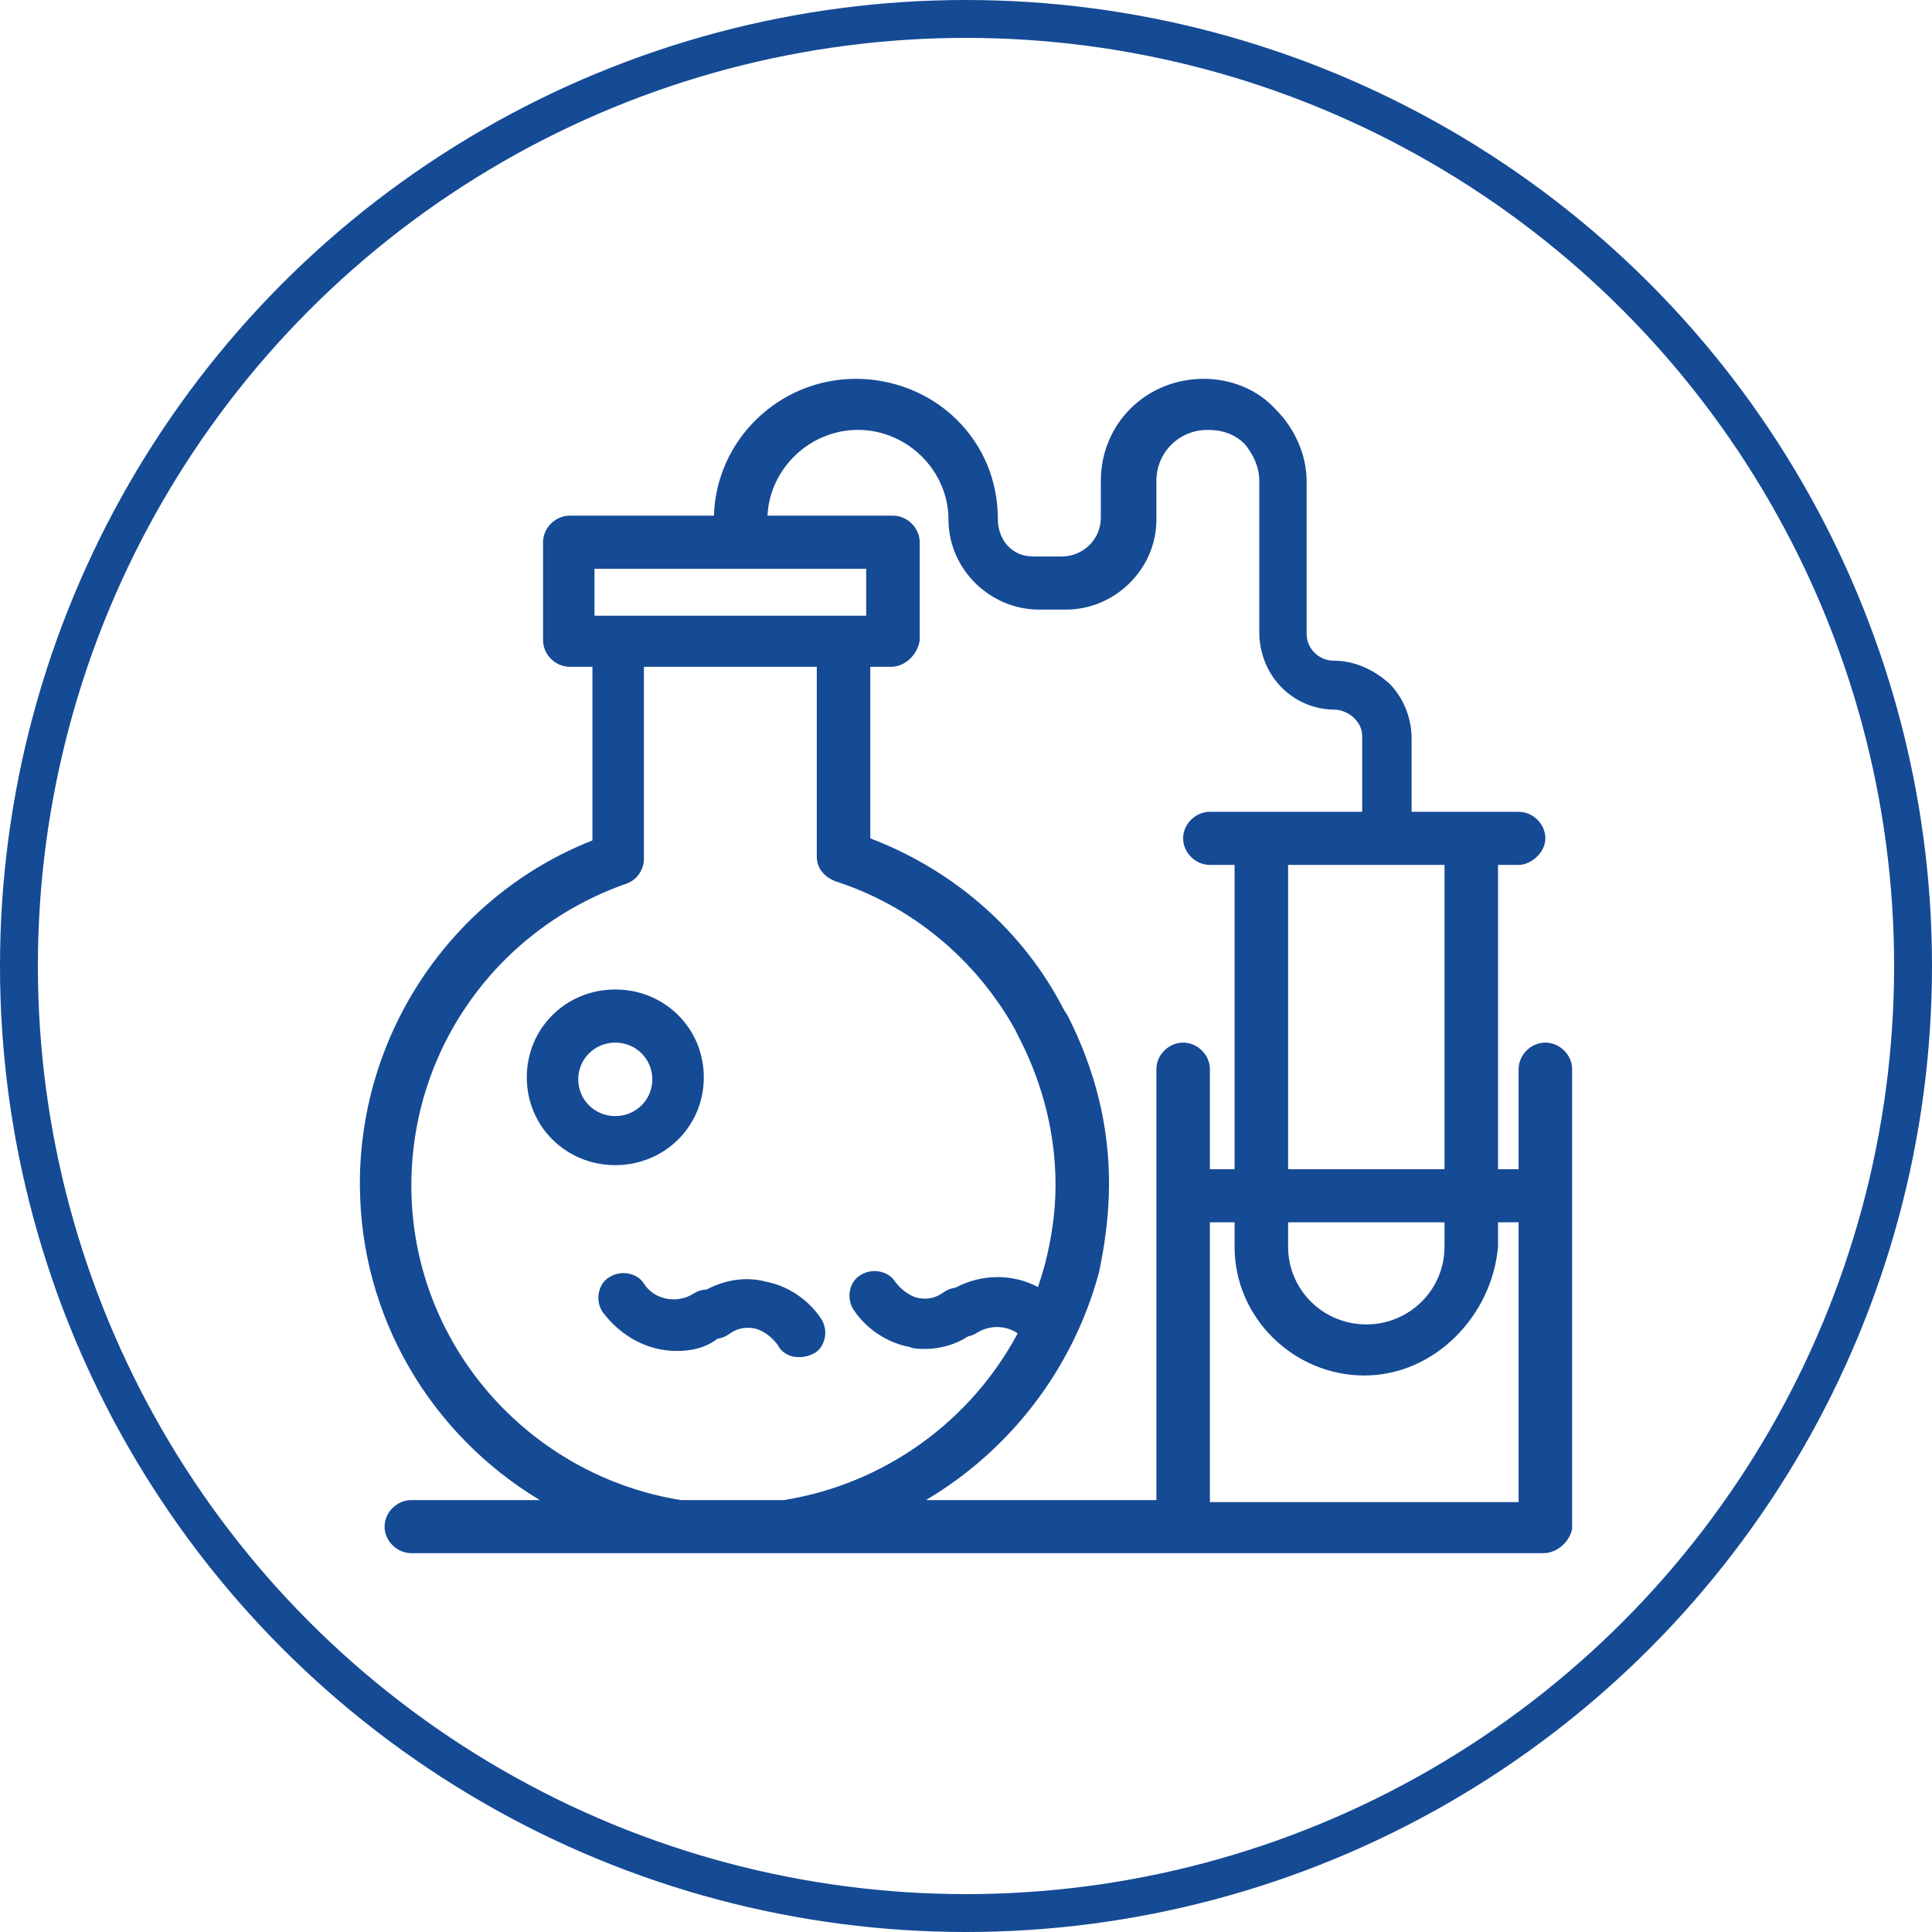 <svg xmlns="http://www.w3.org/2000/svg" xmlns:xlink="http://www.w3.org/1999/xlink" fill="none" version="1.1" width="102" height="102" viewBox="0 0 102 102"><g><g><ellipse cx="51" cy="51" rx="50" ry="50" fill-opacity="0" stroke-opacity="1" stroke="#154A95" fill="none" stroke-width="2"/></g><g><g><path d="M68.005,45.663L73.319,45.663L73.33,45.663L73.34,45.663L76.263,45.663L76.263,61.728L68.005,61.728L68.005,45.663ZM66.592,42.859L71.917,42.859L71.917,38.87C71.917,38.546,71.808,38.224,71.482,37.899C71.265,37.684,70.83,37.468,70.504,37.468C68.222,37.468,66.484,35.635,66.484,33.371L66.484,25.391C66.484,24.637,66.158,23.99,65.724,23.45C65.18,22.911,64.528,22.696,63.767,22.696C62.247,22.696,61.052,23.882,61.052,25.391L61.052,27.441C61.052,30.028,58.878,32.184,56.27,32.184L54.858,32.184C53.554,32.184,52.358,31.645,51.489,30.783C50.62,29.92,50.076,28.734,50.076,27.441C50.076,26.146,49.533,24.96,48.664,24.097C47.795,23.235,46.6,22.696,45.296,22.696C42.761,22.696,40.637,24.733,40.52,27.224L47.143,27.224C47.903,27.224,48.555,27.871,48.555,28.626L48.555,33.802C48.447,34.557,47.795,35.204,47.034,35.204L45.948,35.204L45.948,44.261C50.185,45.878,53.771,48.898,55.944,52.887C56.053,53.103,56.162,53.318,56.379,53.642C57.792,56.445,58.551,59.357,58.551,62.484C58.551,64.101,58.335,65.718,58.009,67.228C56.596,72.388,53.249,76.608,48.886,79.197L61.052,79.197L61.052,56.445C61.052,55.691,61.704,55.044,62.463,55.044C63.224,55.044,63.876,55.691,63.876,56.445L63.876,61.728L65.18,61.728L65.18,45.663L63.876,45.663C63.115,45.663,62.463,45.016,62.463,44.261C62.463,43.506,63.115,42.859,63.876,42.859L66.592,42.859ZM43.123,35.204L33.995,35.204L33.995,45.339C33.995,45.878,33.669,46.418,33.126,46.633C26.281,49.005,21.717,55.367,21.717,62.591C21.717,70.948,27.893,77.903,35.952,79.197L41.386,79.197C46.693,78.346,51.241,75.046,53.729,70.396C53.12,69.972,52.264,69.942,51.597,70.355C51.442,70.457,51.275,70.523,51.106,70.557C50.472,70.974,49.636,71.217,48.881,71.217C48.555,71.217,48.229,71.217,48.012,71.109C46.817,70.894,45.73,70.139,45.078,69.169C44.644,68.522,44.861,67.659,45.404,67.336C46.056,66.904,46.925,67.12,47.251,67.659C47.577,68.09,48.012,68.414,48.447,68.522C48.99,68.63,49.425,68.522,49.859,68.198C50.044,68.076,50.246,68.006,50.449,67.98C51.858,67.235,53.48,67.252,54.8,67.949C54.943,67.536,55.071,67.116,55.184,66.689C55.51,65.395,55.727,63.993,55.727,62.591C55.727,59.896,55.075,57.308,53.88,54.936L53.554,54.289C51.489,50.623,48.12,47.819,44.1,46.525C43.556,46.31,43.123,45.878,43.123,45.231L43.123,35.204ZM31.278,35.204L30.083,35.204C29.322,35.204,28.67,34.557,28.67,33.802L28.67,28.626C28.67,27.871,29.322,27.224,30.083,27.224L37.693,27.224C37.809,23.226,41.131,20,45.187,20C47.143,20,49.099,20.755,50.512,22.157C51.924,23.558,52.684,25.391,52.684,27.441C52.684,27.98,52.902,28.519,53.228,28.842C53.662,29.273,54.097,29.381,54.64,29.381L56.053,29.381C57.14,29.381,58.118,28.519,58.118,27.332L58.118,25.391C58.118,22.372,60.508,20,63.551,20C64.964,20,66.375,20.539,67.353,21.617C68.331,22.589,68.983,23.99,68.983,25.391L68.983,33.478C68.983,34.233,69.635,34.88,70.396,34.88C71.482,34.88,72.46,35.311,73.33,36.067C74.09,36.821,74.525,37.899,74.525,38.977L74.525,42.859L80.175,42.859C80.935,42.859,81.588,43.506,81.588,44.261C81.588,45.016,80.827,45.663,80.175,45.663L79.088,45.663L79.088,61.728L80.175,61.728L80.175,56.445C80.175,55.691,80.828,55.044,81.588,55.044C82.348,55.044,83,55.691,83,56.445L83,80.706C82.892,81.353,82.239,82,81.479,82L62.463,82L62.459,82L38.716,82L38.668,82L38.619,82L21.717,82C20.956,82,20.304,81.353,20.304,80.598C20.304,79.844,20.956,79.197,21.717,79.197L28.502,79.197C22.806,75.779,19,69.574,19,62.484C19,54.505,23.89,47.28,31.278,44.369L31.278,35.204ZM45.73,32.508L31.387,32.508L31.387,30.028L45.73,30.028L45.73,32.508ZM32.484,61.513C29.876,61.513,27.812,59.464,27.812,56.877C27.812,54.289,29.876,52.24,32.484,52.24C35.092,52.24,37.157,54.289,37.157,56.877C37.157,59.464,35.092,61.513,32.484,61.513ZM32.484,55.044C31.398,55.044,30.529,55.906,30.529,56.984C30.529,58.063,31.398,58.925,32.484,58.925C33.571,58.925,34.44,58.063,34.44,56.984C34.44,55.906,33.571,55.044,32.484,55.044ZM63.876,79.304L63.876,64.532L65.18,64.532L65.18,65.826C65.18,69.6,68.331,72.619,72.026,72.619C75.72,72.619,78.763,69.493,79.088,65.826L79.088,64.532L80.175,64.532L80.175,79.304L63.876,79.304ZM68.005,65.826L68.005,64.532L76.263,64.532L76.263,65.826C76.263,68.09,74.416,69.923,72.134,69.923C69.852,69.923,68.005,68.09,68.005,65.826ZM35.733,71.325C34.212,71.325,32.799,70.571,31.821,69.277C31.387,68.629,31.605,67.767,32.147,67.443C32.799,67.012,33.669,67.227,33.995,67.767C34.538,68.629,35.733,68.845,36.603,68.306C36.824,68.16,37.07,68.088,37.312,68.078C38.233,67.589,39.36,67.377,40.405,67.66C41.601,67.875,42.687,68.629,43.339,69.6C43.774,70.246,43.557,71.11,43.013,71.434C42.579,71.649,42.361,71.649,42.144,71.649C41.709,71.649,41.275,71.434,41.057,71.001C40.733,70.571,40.297,70.246,39.862,70.14C39.32,70.032,38.884,70.14,38.449,70.462C38.27,70.581,38.075,70.651,37.879,70.678C37.262,71.159,36.498,71.325,35.733,71.325Z" fill-rule="evenodd" fill="#154A95" fill-opacity="1"/></g></g></g></svg>
